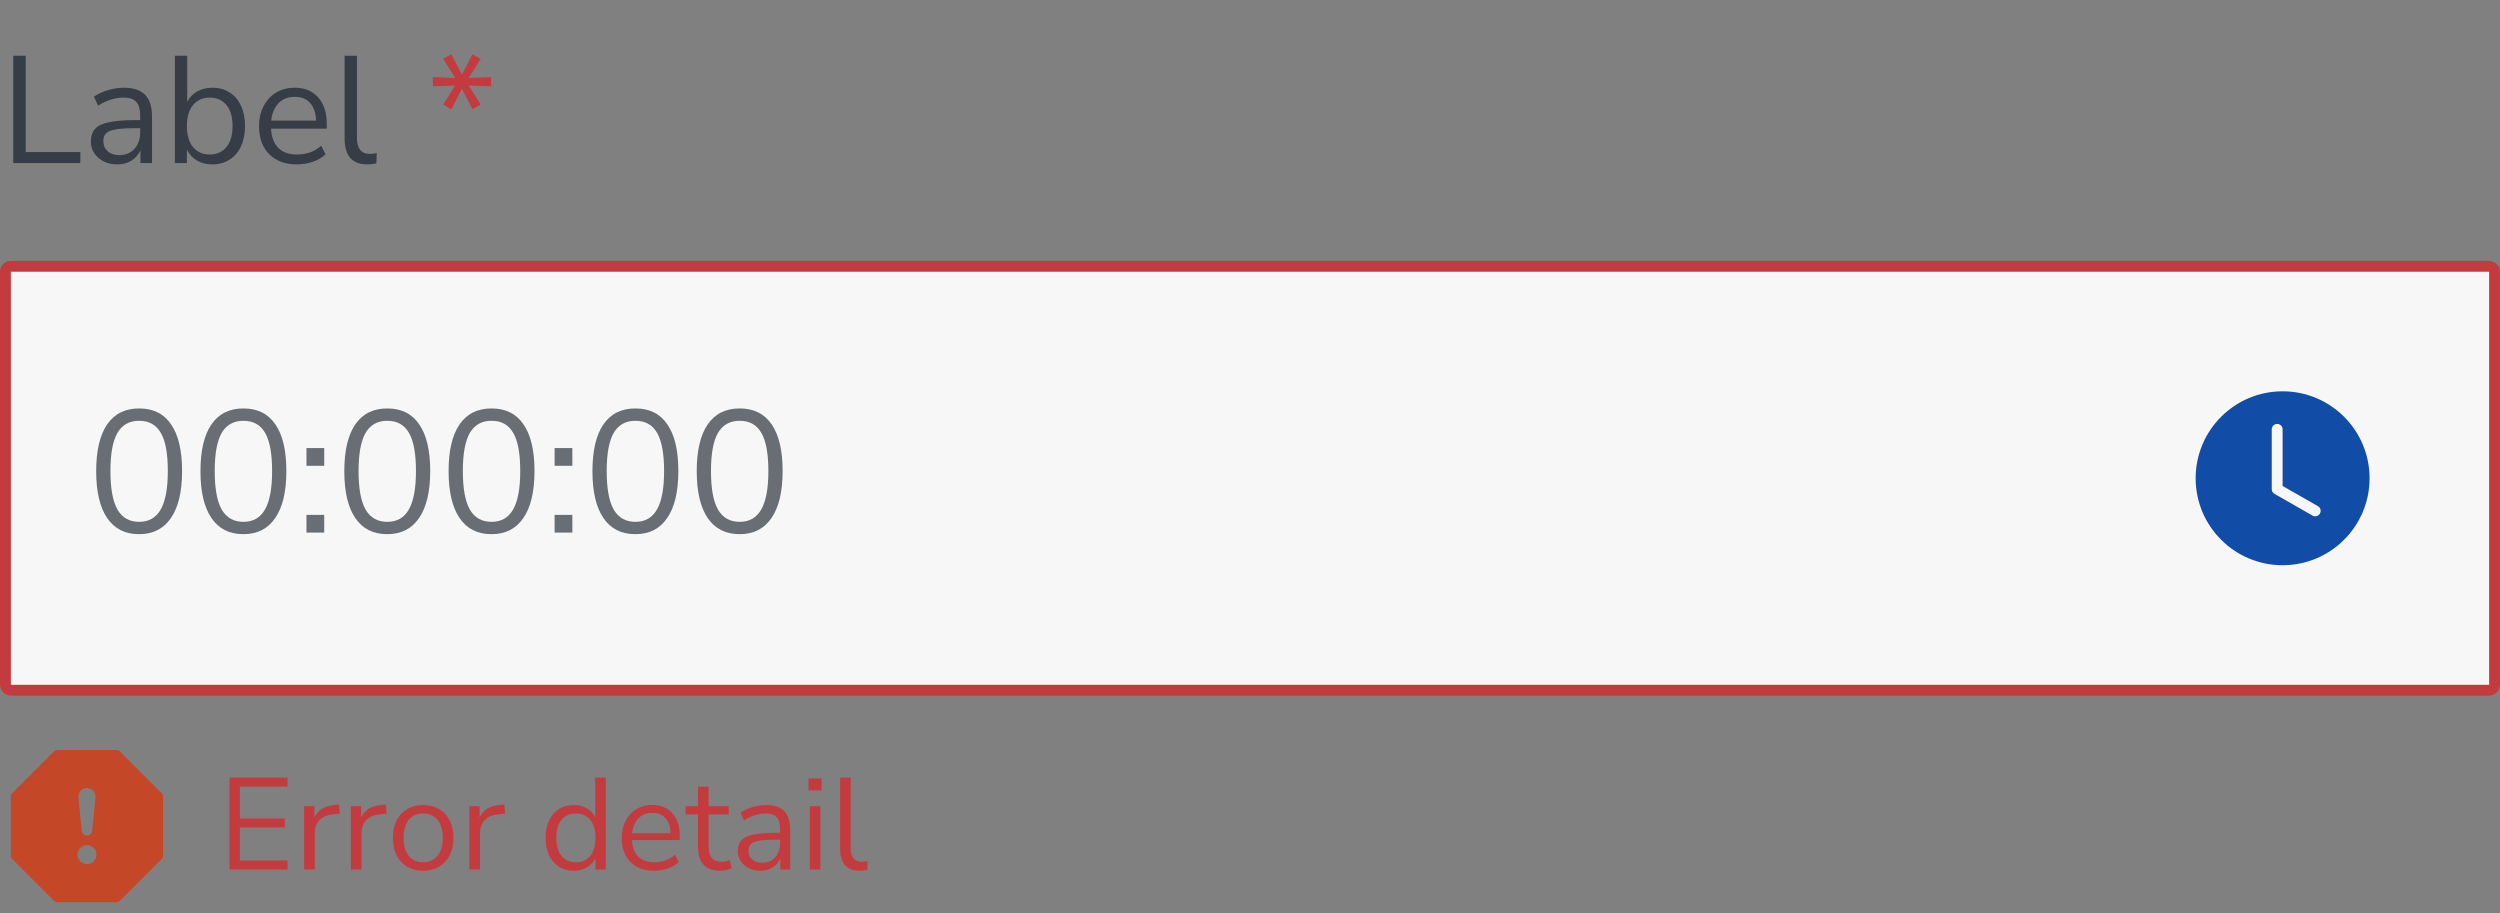 <svg width="230" height="84" viewBox="0 0 230 84" fill="none" xmlns="http://www.w3.org/2000/svg">
<rect x="0" y="0" width="230" height="84" fill="#808080" stroke="none"/>
<path d="M1.218 15V5.13H2.366V13.992H7.392V15H1.218ZM10.808 15.126C10.341 15.126 9.921 15.037 9.548 14.86C9.184 14.673 8.894 14.421 8.68 14.104C8.465 13.787 8.358 13.432 8.358 13.04C8.358 12.545 8.484 12.153 8.736 11.864C8.997 11.575 9.422 11.369 10.01 11.248C10.607 11.117 11.419 11.052 12.446 11.052H12.894V10.618C12.894 10.039 12.772 9.624 12.53 9.372C12.296 9.111 11.918 8.98 11.396 8.98C10.985 8.98 10.588 9.041 10.206 9.162C9.823 9.274 9.431 9.461 9.03 9.722L8.638 8.896C8.992 8.644 9.422 8.443 9.926 8.294C10.439 8.145 10.929 8.07 11.396 8.07C12.273 8.07 12.922 8.285 13.342 8.714C13.771 9.143 13.986 9.811 13.986 10.716V15H12.922V13.824C12.744 14.225 12.469 14.543 12.096 14.776C11.732 15.009 11.302 15.126 10.808 15.126ZM10.99 14.272C11.55 14.272 12.007 14.081 12.362 13.698C12.716 13.306 12.894 12.811 12.894 12.214V11.794H12.46C11.704 11.794 11.106 11.831 10.668 11.906C10.238 11.971 9.935 12.093 9.758 12.27C9.59 12.438 9.506 12.671 9.506 12.97C9.506 13.353 9.636 13.665 9.898 13.908C10.168 14.151 10.532 14.272 10.99 14.272ZM19.533 15.126C18.992 15.126 18.516 15.005 18.105 14.762C17.704 14.519 17.401 14.188 17.195 13.768V15H16.089V5.13H17.223V9.372C17.419 8.971 17.723 8.653 18.133 8.42C18.544 8.187 19.011 8.07 19.533 8.07C20.14 8.07 20.667 8.215 21.115 8.504C21.573 8.784 21.923 9.19 22.165 9.722C22.417 10.245 22.543 10.87 22.543 11.598C22.543 12.317 22.417 12.942 22.165 13.474C21.923 13.997 21.573 14.403 21.115 14.692C20.667 14.981 20.14 15.126 19.533 15.126ZM19.295 14.216C19.93 14.216 20.439 13.992 20.821 13.544C21.204 13.087 21.395 12.438 21.395 11.598C21.395 10.749 21.204 10.1 20.821 9.652C20.439 9.204 19.93 8.98 19.295 8.98C18.661 8.98 18.152 9.204 17.769 9.652C17.387 10.1 17.195 10.749 17.195 11.598C17.195 12.438 17.387 13.087 17.769 13.544C18.152 13.992 18.661 14.216 19.295 14.216ZM27.317 15.126C26.244 15.126 25.395 14.813 24.77 14.188C24.144 13.553 23.831 12.695 23.831 11.612C23.831 10.912 23.971 10.296 24.252 9.764C24.532 9.223 24.914 8.807 25.399 8.518C25.894 8.219 26.463 8.07 27.108 8.07C28.032 8.07 28.755 8.369 29.277 8.966C29.8 9.554 30.061 10.366 30.061 11.402V11.836H24.938C24.975 12.611 25.199 13.203 25.61 13.614C26.02 14.015 26.59 14.216 27.317 14.216C27.728 14.216 28.12 14.155 28.494 14.034C28.867 13.903 29.221 13.693 29.558 13.404L29.95 14.202C29.642 14.491 29.25 14.72 28.773 14.888C28.297 15.047 27.812 15.126 27.317 15.126ZM27.136 8.91C26.491 8.91 25.983 9.111 25.61 9.512C25.236 9.913 25.017 10.441 24.951 11.094H29.081C29.053 10.403 28.872 9.867 28.535 9.484C28.209 9.101 27.742 8.91 27.136 8.91ZM33.789 15.126C33.098 15.126 32.575 14.925 32.221 14.524C31.875 14.113 31.703 13.521 31.703 12.746V5.13H32.837V12.662C32.837 13.661 33.233 14.16 34.027 14.16C34.26 14.16 34.47 14.132 34.657 14.076L34.629 15.028C34.339 15.093 34.059 15.126 33.789 15.126Z" fill="#363D47"/>
<path d="M41.519 10.058L40.777 9.61L41.869 7.874L39.825 7.944V7.09L41.883 7.174L40.777 5.41L41.519 4.99L42.499 6.866L43.465 4.99L44.221 5.424L43.115 7.174L45.187 7.09V7.944L43.129 7.874L44.221 9.61L43.465 10.044L42.499 8.168L41.519 10.058Z" fill="#C43B3F"/>
<rect x="0.5" y="24.5" width="229" height="39" rx="0.5" fill="#F7F7F8"/>
<path d="M12.8 49.144C11.509 49.144 10.528 48.648 9.856 47.656C9.184 46.664 8.848 45.229 8.848 43.352C8.848 41.464 9.184 40.029 9.856 39.048C10.528 38.067 11.509 37.576 12.8 37.576C14.101 37.576 15.083 38.067 15.744 39.048C16.416 40.019 16.752 41.448 16.752 43.336C16.752 45.224 16.411 46.664 15.728 47.656C15.056 48.648 14.08 49.144 12.8 49.144ZM12.8 48.008C13.696 48.008 14.357 47.629 14.784 46.872C15.221 46.115 15.44 44.936 15.44 43.336C15.44 41.736 15.227 40.568 14.8 39.832C14.373 39.085 13.707 38.712 12.8 38.712C11.904 38.712 11.237 39.085 10.8 39.832C10.373 40.579 10.16 41.747 10.16 43.336C10.16 44.936 10.373 46.115 10.8 46.872C11.237 47.629 11.904 48.008 12.8 48.008ZM22.394 49.144C21.103 49.144 20.122 48.648 19.45 47.656C18.778 46.664 18.442 45.229 18.442 43.352C18.442 41.464 18.778 40.029 19.45 39.048C20.122 38.067 21.103 37.576 22.394 37.576C23.695 37.576 24.676 38.067 25.338 39.048C26.01 40.019 26.346 41.448 26.346 43.336C26.346 45.224 26.004 46.664 25.322 47.656C24.65 48.648 23.674 49.144 22.394 49.144ZM22.394 48.008C23.29 48.008 23.951 47.629 24.378 46.872C24.815 46.115 25.034 44.936 25.034 43.336C25.034 41.736 24.82 40.568 24.394 39.832C23.967 39.085 23.3 38.712 22.394 38.712C21.498 38.712 20.831 39.085 20.394 39.832C19.967 40.579 19.754 41.747 19.754 43.336C19.754 44.936 19.967 46.115 20.394 46.872C20.831 47.629 21.498 48.008 22.394 48.008ZM28.195 42.856V41.224H29.828V42.856H28.195ZM28.195 49V47.368H29.828V49H28.195ZM35.628 49.144C34.337 49.144 33.356 48.648 32.684 47.656C32.012 46.664 31.676 45.229 31.676 43.352C31.676 41.464 32.012 40.029 32.684 39.048C33.356 38.067 34.337 37.576 35.628 37.576C36.929 37.576 37.911 38.067 38.572 39.048C39.244 40.019 39.58 41.448 39.58 43.336C39.58 45.224 39.239 46.664 38.556 47.656C37.884 48.648 36.908 49.144 35.628 49.144ZM35.628 48.008C36.524 48.008 37.185 47.629 37.612 46.872C38.05 46.115 38.268 44.936 38.268 43.336C38.268 41.736 38.055 40.568 37.628 39.832C37.202 39.085 36.535 38.712 35.628 38.712C34.732 38.712 34.066 39.085 33.628 39.832C33.202 40.579 32.988 41.747 32.988 43.336C32.988 44.936 33.202 46.115 33.628 46.872C34.066 47.629 34.732 48.008 35.628 48.008ZM45.222 49.144C43.931 49.144 42.95 48.648 42.278 47.656C41.606 46.664 41.27 45.229 41.27 43.352C41.27 41.464 41.606 40.029 42.278 39.048C42.95 38.067 43.931 37.576 45.222 37.576C46.523 37.576 47.505 38.067 48.166 39.048C48.838 40.019 49.174 41.448 49.174 43.336C49.174 45.224 48.833 46.664 48.15 47.656C47.478 48.648 46.502 49.144 45.222 49.144ZM45.222 48.008C46.118 48.008 46.779 47.629 47.206 46.872C47.643 46.115 47.862 44.936 47.862 43.336C47.862 41.736 47.648 40.568 47.222 39.832C46.795 39.085 46.129 38.712 45.222 38.712C44.326 38.712 43.659 39.085 43.222 39.832C42.795 40.579 42.582 41.747 42.582 43.336C42.582 44.936 42.795 46.115 43.222 46.872C43.659 47.629 44.326 48.008 45.222 48.008ZM51.024 42.856V41.224H52.656V42.856H51.024ZM51.024 49V47.368H52.656V49H51.024ZM58.456 49.144C57.166 49.144 56.184 48.648 55.512 47.656C54.84 46.664 54.504 45.229 54.504 43.352C54.504 41.464 54.84 40.029 55.512 39.048C56.184 38.067 57.166 37.576 58.456 37.576C59.758 37.576 60.739 38.067 61.4 39.048C62.072 40.019 62.408 41.448 62.408 43.336C62.408 45.224 62.067 46.664 61.384 47.656C60.712 48.648 59.736 49.144 58.456 49.144ZM58.456 48.008C59.352 48.008 60.014 47.629 60.44 46.872C60.878 46.115 61.096 44.936 61.096 43.336C61.096 41.736 60.883 40.568 60.456 39.832C60.03 39.085 59.363 38.712 58.456 38.712C57.56 38.712 56.894 39.085 56.456 39.832C56.03 40.579 55.816 41.747 55.816 43.336C55.816 44.936 56.03 46.115 56.456 46.872C56.894 47.629 57.56 48.008 58.456 48.008ZM68.05 49.144C66.759 49.144 65.778 48.648 65.106 47.656C64.434 46.664 64.098 45.229 64.098 43.352C64.098 41.464 64.434 40.029 65.106 39.048C65.778 38.067 66.759 37.576 68.05 37.576C69.351 37.576 70.333 38.067 70.994 39.048C71.666 40.019 72.002 41.448 72.002 43.336C72.002 45.224 71.661 46.664 70.978 47.656C70.306 48.648 69.33 49.144 68.05 49.144ZM68.05 48.008C68.946 48.008 69.607 47.629 70.034 46.872C70.471 46.115 70.69 44.936 70.69 43.336C70.69 41.736 70.477 40.568 70.05 39.832C69.623 39.085 68.957 38.712 68.05 38.712C67.154 38.712 66.487 39.085 66.05 39.832C65.623 40.579 65.41 41.747 65.41 43.336C65.41 44.936 65.623 46.115 66.05 46.872C66.487 47.629 67.154 48.008 68.05 48.008Z" fill="#696E75"/>
<path d="M218 44C218 48.418 214.418 52 210 52C205.582 52 202 48.418 202 44C202 39.582 205.582 36 210 36C214.418 36 218 39.582 218 44ZM210 39.5C210 39.224 209.776 39 209.5 39C209.224 39 209 39.224 209 39.5V45C209 45.179 209.096 45.345 209.252 45.434L212.752 47.434C212.992 47.571 213.297 47.488 213.434 47.248C213.571 47.008 213.488 46.703 213.248 46.566L210 44.71V39.5Z" fill="#114DA6"/>
<rect x="0.5" y="24.5" width="229" height="39" rx="0.5" stroke="#C43B3F"/>
<path d="M11.028 69.128C10.946 69.046 10.834 69 10.718 69H5.282C5.166 69 5.054 69.046 4.972 69.128L1.128 72.972C1.046 73.054 1 73.166 1 73.282V78.718C1 78.834 1.046 78.946 1.128 79.028L4.972 82.872C5.054 82.954 5.166 83 5.282 83H10.718C10.834 83 10.946 82.954 11.028 82.872L14.872 79.028C14.954 78.946 15 78.834 15 78.718V73.282C15 73.166 14.954 73.054 14.872 72.972L11.028 69.128ZM8 72.5C8.468 72.5 8.835 72.904 8.788 73.371L8.481 76.44C8.456 76.687 8.248 76.875 8 76.875C7.752 76.875 7.544 76.687 7.519 76.44L7.212 73.371C7.165 72.904 7.532 72.5 8 72.5ZM8.001 77.75C8.485 77.75 8.876 78.142 8.876 78.625C8.876 79.108 8.485 79.5 8.001 79.5C7.518 79.5 7.126 79.108 7.126 78.625C7.126 78.142 7.518 77.75 8.001 77.75Z" fill="#C44727"/>
<path d="M21.114 80V71.54H26.454V72.368H22.074V75.296H26.202V76.124H22.074V79.172H26.454V80H21.114ZM27.978 80V74.168H28.926V75.212C29.238 74.508 29.878 74.12 30.846 74.048L31.194 74.012L31.266 74.852L30.654 74.924C30.102 74.972 29.682 75.148 29.394 75.452C29.106 75.748 28.962 76.156 28.962 76.676V80H27.978ZM32.279 80V74.168H33.227V75.212C33.539 74.508 34.179 74.12 35.147 74.048L35.495 74.012L35.567 74.852L34.955 74.924C34.403 74.972 33.983 75.148 33.695 75.452C33.407 75.748 33.263 76.156 33.263 76.676V80H32.279ZM38.934 80.108C38.366 80.108 37.874 79.984 37.458 79.736C37.042 79.488 36.718 79.14 36.486 78.692C36.262 78.236 36.15 77.7 36.15 77.084C36.15 76.468 36.262 75.936 36.486 75.488C36.718 75.032 37.042 74.68 37.458 74.432C37.874 74.184 38.366 74.06 38.934 74.06C39.494 74.06 39.982 74.184 40.398 74.432C40.822 74.68 41.146 75.032 41.37 75.488C41.602 75.936 41.718 76.468 41.718 77.084C41.718 77.7 41.602 78.236 41.37 78.692C41.146 79.14 40.822 79.488 40.398 79.736C39.982 79.984 39.494 80.108 38.934 80.108ZM38.934 79.328C39.478 79.328 39.914 79.136 40.242 78.752C40.57 78.36 40.734 77.804 40.734 77.084C40.734 76.356 40.57 75.8 40.242 75.416C39.914 75.032 39.478 74.84 38.934 74.84C38.382 74.84 37.942 75.032 37.614 75.416C37.294 75.8 37.134 76.356 37.134 77.084C37.134 77.804 37.294 78.36 37.614 78.752C37.942 79.136 38.382 79.328 38.934 79.328ZM43.178 80V74.168H44.126V75.212C44.438 74.508 45.078 74.12 46.046 74.048L46.394 74.012L46.466 74.852L45.854 74.924C45.302 74.972 44.882 75.148 44.594 75.452C44.306 75.748 44.162 76.156 44.162 76.676V80H43.178ZM52.78 80.108C52.26 80.108 51.804 79.984 51.412 79.736C51.028 79.488 50.728 79.14 50.512 78.692C50.304 78.236 50.2 77.7 50.2 77.084C50.2 76.46 50.304 75.924 50.512 75.476C50.728 75.02 51.028 74.672 51.412 74.432C51.804 74.184 52.26 74.06 52.78 74.06C53.236 74.06 53.636 74.16 53.98 74.36C54.332 74.56 54.592 74.836 54.76 75.188V71.54H55.732V80H54.784V78.932C54.616 79.3 54.356 79.588 54.004 79.796C53.652 80.004 53.244 80.108 52.78 80.108ZM52.984 79.328C53.528 79.328 53.964 79.136 54.292 78.752C54.62 78.36 54.784 77.804 54.784 77.084C54.784 76.356 54.62 75.8 54.292 75.416C53.964 75.032 53.528 74.84 52.984 74.84C52.432 74.84 51.992 75.032 51.664 75.416C51.344 75.8 51.184 76.356 51.184 77.084C51.184 77.804 51.344 78.36 51.664 78.752C51.992 79.136 52.432 79.328 52.984 79.328ZM60.184 80.108C59.264 80.108 58.536 79.84 58.001 79.304C57.465 78.76 57.197 78.024 57.197 77.096C57.197 76.496 57.316 75.968 57.556 75.512C57.797 75.048 58.124 74.692 58.541 74.444C58.965 74.188 59.453 74.06 60.005 74.06C60.797 74.06 61.416 74.316 61.864 74.828C62.312 75.332 62.536 76.028 62.536 76.916V77.288H58.145C58.176 77.952 58.368 78.46 58.721 78.812C59.072 79.156 59.56 79.328 60.184 79.328C60.536 79.328 60.873 79.276 61.193 79.172C61.513 79.06 61.816 78.88 62.105 78.632L62.441 79.316C62.176 79.564 61.84 79.76 61.432 79.904C61.025 80.04 60.608 80.108 60.184 80.108ZM60.029 74.78C59.477 74.78 59.041 74.952 58.721 75.296C58.401 75.64 58.212 76.092 58.157 76.652H61.697C61.672 76.06 61.517 75.6 61.228 75.272C60.949 74.944 60.548 74.78 60.029 74.78ZM66.283 80.108C65.595 80.108 65.079 79.928 64.735 79.568C64.391 79.2 64.219 78.672 64.219 77.984V74.924H63.079V74.168H64.219V72.38H65.191V74.168H67.039V74.924H65.191V77.888C65.191 78.344 65.287 78.692 65.479 78.932C65.671 79.164 65.983 79.28 66.415 79.28C66.543 79.28 66.671 79.264 66.799 79.232C66.927 79.2 67.043 79.168 67.147 79.136L67.315 79.88C67.211 79.936 67.059 79.988 66.859 80.036C66.659 80.084 66.467 80.108 66.283 80.108ZM69.975 80.108C69.575 80.108 69.215 80.032 68.895 79.88C68.583 79.72 68.335 79.504 68.151 79.232C67.967 78.96 67.875 78.656 67.875 78.32C67.875 77.896 67.983 77.56 68.199 77.312C68.423 77.064 68.787 76.888 69.291 76.784C69.803 76.672 70.499 76.616 71.379 76.616H71.763V76.244C71.763 75.748 71.659 75.392 71.451 75.176C71.251 74.952 70.927 74.84 70.479 74.84C70.127 74.84 69.787 74.892 69.459 74.996C69.131 75.092 68.795 75.252 68.451 75.476L68.115 74.768C68.419 74.552 68.787 74.38 69.219 74.252C69.659 74.124 70.079 74.06 70.479 74.06C71.231 74.06 71.787 74.244 72.147 74.612C72.515 74.98 72.699 75.552 72.699 76.328V80H71.787V78.992C71.635 79.336 71.399 79.608 71.079 79.808C70.767 80.008 70.399 80.108 69.975 80.108ZM70.131 79.376C70.611 79.376 71.003 79.212 71.307 78.884C71.611 78.548 71.763 78.124 71.763 77.612V77.252H71.391C70.743 77.252 70.231 77.284 69.855 77.348C69.487 77.404 69.227 77.508 69.075 77.66C68.931 77.804 68.859 78.004 68.859 78.26C68.859 78.588 68.971 78.856 69.195 79.064C69.427 79.272 69.739 79.376 70.131 79.376ZM74.382 72.716V71.624H75.582V72.716H74.382ZM74.502 80V74.168H75.474V80H74.502ZM79.079 80.108C78.487 80.108 78.039 79.936 77.735 79.592C77.439 79.24 77.291 78.732 77.291 78.068V71.54H78.263V77.996C78.263 78.852 78.603 79.28 79.283 79.28C79.483 79.28 79.663 79.256 79.823 79.208L79.799 80.024C79.551 80.08 79.311 80.108 79.079 80.108Z" fill="#C43B3F"/>
</svg>
